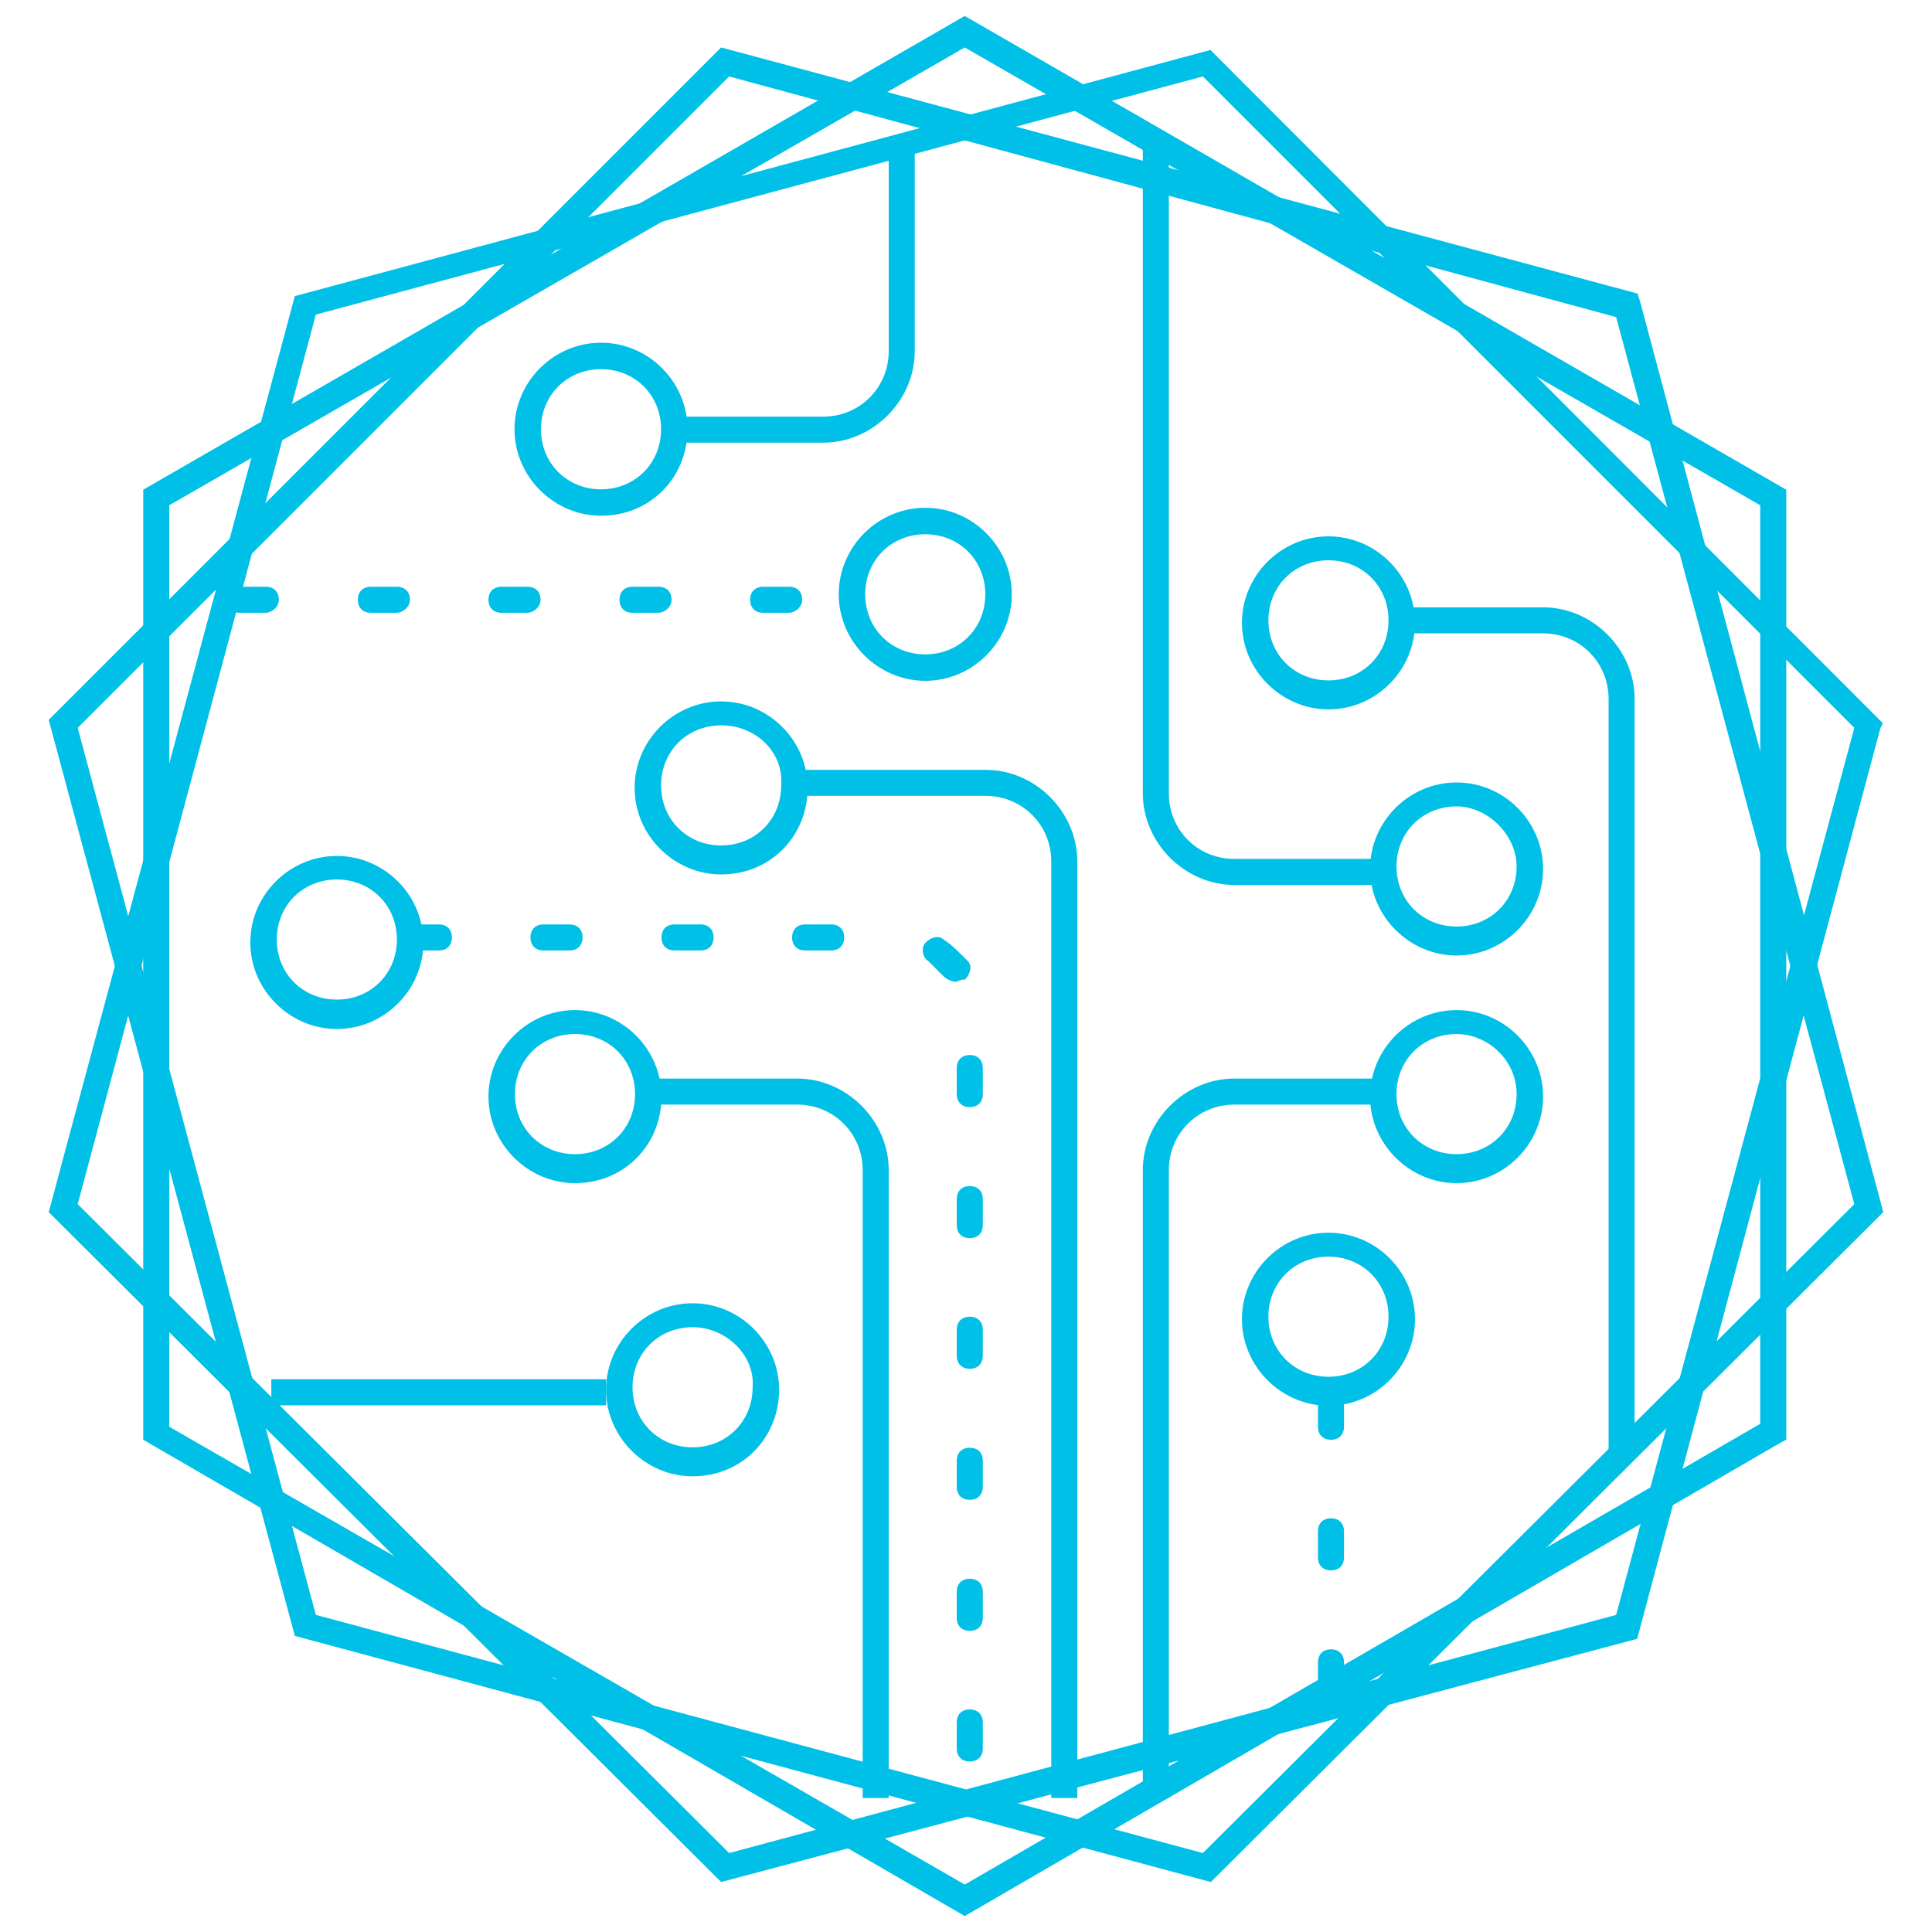 <?xml version="1.0" encoding="UTF-8"?><svg id="Layer_1" xmlns="http://www.w3.org/2000/svg" viewBox="0 0 46 46"><defs><style>.cls-1{fill:#00c0e8;}</style></defs><path class="cls-1" d="M4.03,33.97V12.03L22.97,1.13l18.94,10.9v21.87l-18.94,10.97-18.94-10.9ZM22.97.38L3.41,11.66v22.62l19.56,11.34,19.44-11.28.12-.06V11.66L22.97.38Z"/><path class="cls-1" d="M1.85,28.67L7.52,7.49,28.64,1.82l15.51,15.51-5.67,21.12-21.12,5.67L1.85,28.67ZM7.02,7.05L1.16,28.86l16.01,15.95,21.81-5.79,5.79-21.68.06-.12L28.82,1.19,7.02,7.05Z"/><path class="cls-1" d="M7.52,38.45L1.85,17.33,17.36,1.82l21.12,5.73,5.67,21.12-15.51,15.45-21.12-5.67ZM1.16,17.14l5.86,21.81,21.81,5.86,16.01-15.95-5.79-21.68-.06-.19L17.17,1.13,1.16,17.14Z"/><path class="cls-1" d="M13.69,24.62c-.81,0-1.43.62-1.43,1.43s.62,1.43,1.43,1.43,1.43-.62,1.43-1.43-.62-1.43-1.43-1.43M13.69,28.17c-1.12,0-2.06-.93-2.06-2.06s.93-2.06,2.06-2.06,2.06.93,2.06,2.06-.87,2.06-2.06,2.06"/><path class="cls-1" d="M21.16,42.81h-.62v-14.95c0-.87-.69-1.56-1.56-1.56h-3.49v-.62h3.49c1.18,0,2.18,1,2.18,2.18v14.95Z"/><path class="cls-1" d="M31.63,13.34c-.81,0-1.43.62-1.43,1.43s.62,1.43,1.43,1.43,1.43-.62,1.43-1.43-.62-1.43-1.43-1.43M31.63,16.89c-1.12,0-2.06-.93-2.06-2.06s.93-2.06,2.06-2.06,2.06.93,2.06,2.06-.93,2.06-2.06,2.06"/><path class="cls-1" d="M38.92,34.65h-.62v-18.01c0-.87-.69-1.56-1.56-1.56h-3.49v-.62h3.49c1.18,0,2.18,1,2.18,2.18v18.01Z"/><path class="cls-1" d="M34.68,24.62c-.81,0-1.43.62-1.43,1.43s.62,1.43,1.43,1.43,1.43-.62,1.43-1.43-.69-1.43-1.43-1.43M34.68,28.17c-1.12,0-2.06-.93-2.06-2.06s.93-2.06,2.06-2.06,2.06.93,2.06,2.06-.93,2.06-2.06,2.06"/><path class="cls-1" d="M27.83,42.81h-.62v-14.95c0-1.18,1-2.18,2.18-2.18h3.49v.62h-3.49c-.87,0-1.56.69-1.56,1.56v14.95Z"/><path class="cls-1" d="M14.31,8.79c-.81,0-1.43.62-1.43,1.43s.62,1.43,1.43,1.43,1.43-.62,1.43-1.43-.62-1.43-1.43-1.43M14.31,12.28c-1.12,0-2.06-.93-2.06-2.06s.93-2.06,2.06-2.06,2.06.93,2.06,2.06-.87,2.06-2.06,2.06"/><path class="cls-1" d="M19.6,10.54h-3.43v-.62h3.43c.87,0,1.56-.69,1.56-1.56V3.5h.62v4.86c0,1.18-1,2.18-2.18,2.18"/><path class="cls-1" d="M34.68,19.2c-.81,0-1.43.62-1.43,1.43s.62,1.43,1.43,1.43,1.43-.62,1.43-1.43c0-.75-.69-1.43-1.43-1.43M34.68,22.75c-1.12,0-2.06-.93-2.06-2.06s.93-2.06,2.06-2.06,2.06.93,2.06,2.06-.93,2.06-2.06,2.06"/><path class="cls-1" d="M31.63,29.92c-.81,0-1.43.62-1.43,1.43s.62,1.43,1.43,1.43,1.43-.62,1.43-1.43-.62-1.43-1.43-1.43M31.63,33.47c-1.12,0-2.06-.93-2.06-2.06s.93-2.06,2.06-2.06,2.06.93,2.06,2.06-.93,2.06-2.06,2.06"/><path class="cls-1" d="M32.88,21.07h-3.49c-1.18,0-2.18-1-2.18-2.18V3.31h.62v15.58c0,.87.68,1.56,1.56,1.56h3.49v.62Z"/><path class="cls-1" d="M8.02,20.94c-.81,0-1.43.62-1.43,1.43s.62,1.43,1.43,1.43,1.43-.62,1.43-1.43-.62-1.43-1.43-1.43M8.02,24.5c-1.12,0-2.06-.93-2.06-2.06s.93-2.06,2.06-2.06,2.06.93,2.06,2.06-.93,2.06-2.06,2.06"/><path class="cls-1" d="M10.45,22.63h-.62c-.19,0-.31-.12-.31-.31s.12-.31.31-.31h.62c.19,0,.31.12.31.31s-.12.31-.31.31M13.56,22.63h-.62c-.19,0-.31-.12-.31-.31s.12-.31.31-.31h.62c.19,0,.31.12.31.31s-.12.31-.31.31M16.68,22.63h-.62c-.19,0-.31-.12-.31-.31s.12-.31.31-.31h.62c.19,0,.31.12.31.31s-.12.31-.31.31M19.79,22.63h-.62c-.19,0-.31-.12-.31-.31s.12-.31.31-.31h.62c.19,0,.31.12.31.31s-.12.31-.31.31M22.72,23.37c-.06,0-.19-.06-.25-.12-.12-.12-.25-.25-.37-.37-.12-.06-.19-.31-.06-.44.12-.12.31-.19.44-.06.19.12.37.31.56.5.12.12.06.31-.06.44-.12,0-.19.06-.25.06M23.09,26.36c-.19,0-.31-.12-.31-.31v-.62c0-.19.12-.31.31-.31s.31.12.31.31v.62c0,.19-.12.31-.31.31M23.09,29.48c-.19,0-.31-.12-.31-.31v-.62c0-.19.12-.31.31-.31s.31.12.31.31v.62c0,.19-.12.31-.31.31M23.09,32.59c-.19,0-.31-.12-.31-.31v-.62c0-.19.12-.31.31-.31s.31.12.31.31v.62c0,.19-.12.31-.31.31M23.09,35.71c-.19,0-.31-.12-.31-.31v-.62c0-.19.12-.31.31-.31s.31.12.31.31v.62c0,.19-.12.31-.31.31M23.09,38.83c-.19,0-.31-.12-.31-.31v-.62c0-.19.12-.31.31-.31s.31.12.31.31v.62c0,.19-.12.31-.31.31M23.09,41.94c-.19,0-.31-.12-.31-.31v-.62c0-.19.12-.31.31-.31s.31.12.31.31v.62c0,.19-.12.31-.31.31"/><path class="cls-1" d="M17.17,17.27c-.81,0-1.43.62-1.43,1.43s.62,1.43,1.43,1.43,1.43-.62,1.43-1.43c.06-.81-.62-1.43-1.43-1.43M17.17,20.82c-1.12,0-2.06-.93-2.06-2.06s.93-2.06,2.06-2.06,2.06.93,2.06,2.06-.87,2.06-2.06,2.06"/><path class="cls-1" d="M25.65,42.81h-.62v-22.3c0-.87-.69-1.56-1.56-1.56h-4.42v-.62h4.42c1.18,0,2.18,1,2.18,2.18v22.3Z"/><path class="cls-1" d="M31.69,34.28c-.19,0-.31-.12-.31-.31v-.5c0-.19.12-.31.31-.31s.31.12.31.31v.5c0,.19-.12.31-.31.31M31.69,37.39c-.19,0-.31-.12-.31-.31v-.62c0-.19.12-.31.31-.31s.31.12.31.31v.62c0,.19-.12.31-.31.31M31.69,40.51c-.19,0-.31-.12-.31-.31v-.62c0-.19.12-.31.31-.31s.31.12.31.31v.62c0,.19-.12.31-.31.31"/><path class="cls-1" d="M16.49,31.6c-.81,0-1.43.62-1.43,1.43s.62,1.43,1.43,1.43,1.43-.62,1.43-1.43c.06-.75-.62-1.43-1.43-1.43M16.49,35.15c-1.12,0-2.06-.93-2.06-2.06s.93-2.06,2.06-2.06,2.06.93,2.06,2.06-.87,2.06-2.06,2.06"/><rect class="cls-1" x="6.46" y="32.84" width="7.97" height=".62"/><path class="cls-1" d="M22.03,12.72c-.81,0-1.43.62-1.43,1.43s.62,1.43,1.43,1.43,1.43-.62,1.43-1.43-.62-1.43-1.43-1.43M22.03,16.21c-1.12,0-2.06-.93-2.06-2.06s.93-2.06,2.06-2.06,2.06.93,2.06,2.06-.93,2.06-2.06,2.06"/><path class="cls-1" d="M6.33,14.59h-.62c-.19,0-.31-.12-.31-.31s.12-.31.31-.31h.62c.19,0,.31.12.31.31s-.19.31-.31.31M9.45,14.59h-.62c-.19,0-.31-.12-.31-.31s.12-.31.31-.31h.62c.19,0,.31.12.31.31s-.19.31-.31.31M12.56,14.59h-.62c-.19,0-.31-.12-.31-.31s.12-.31.31-.31h.62c.19,0,.31.12.31.31s-.19.31-.31.31M15.68,14.59h-.62c-.19,0-.31-.12-.31-.31s.12-.31.31-.31h.62c.19,0,.31.12.31.31s-.19.31-.31.31M18.79,14.59h-.62c-.19,0-.31-.12-.31-.31s.12-.31.31-.31h.62c.19,0,.31.12.31.31s-.19.31-.31.31"/></svg>